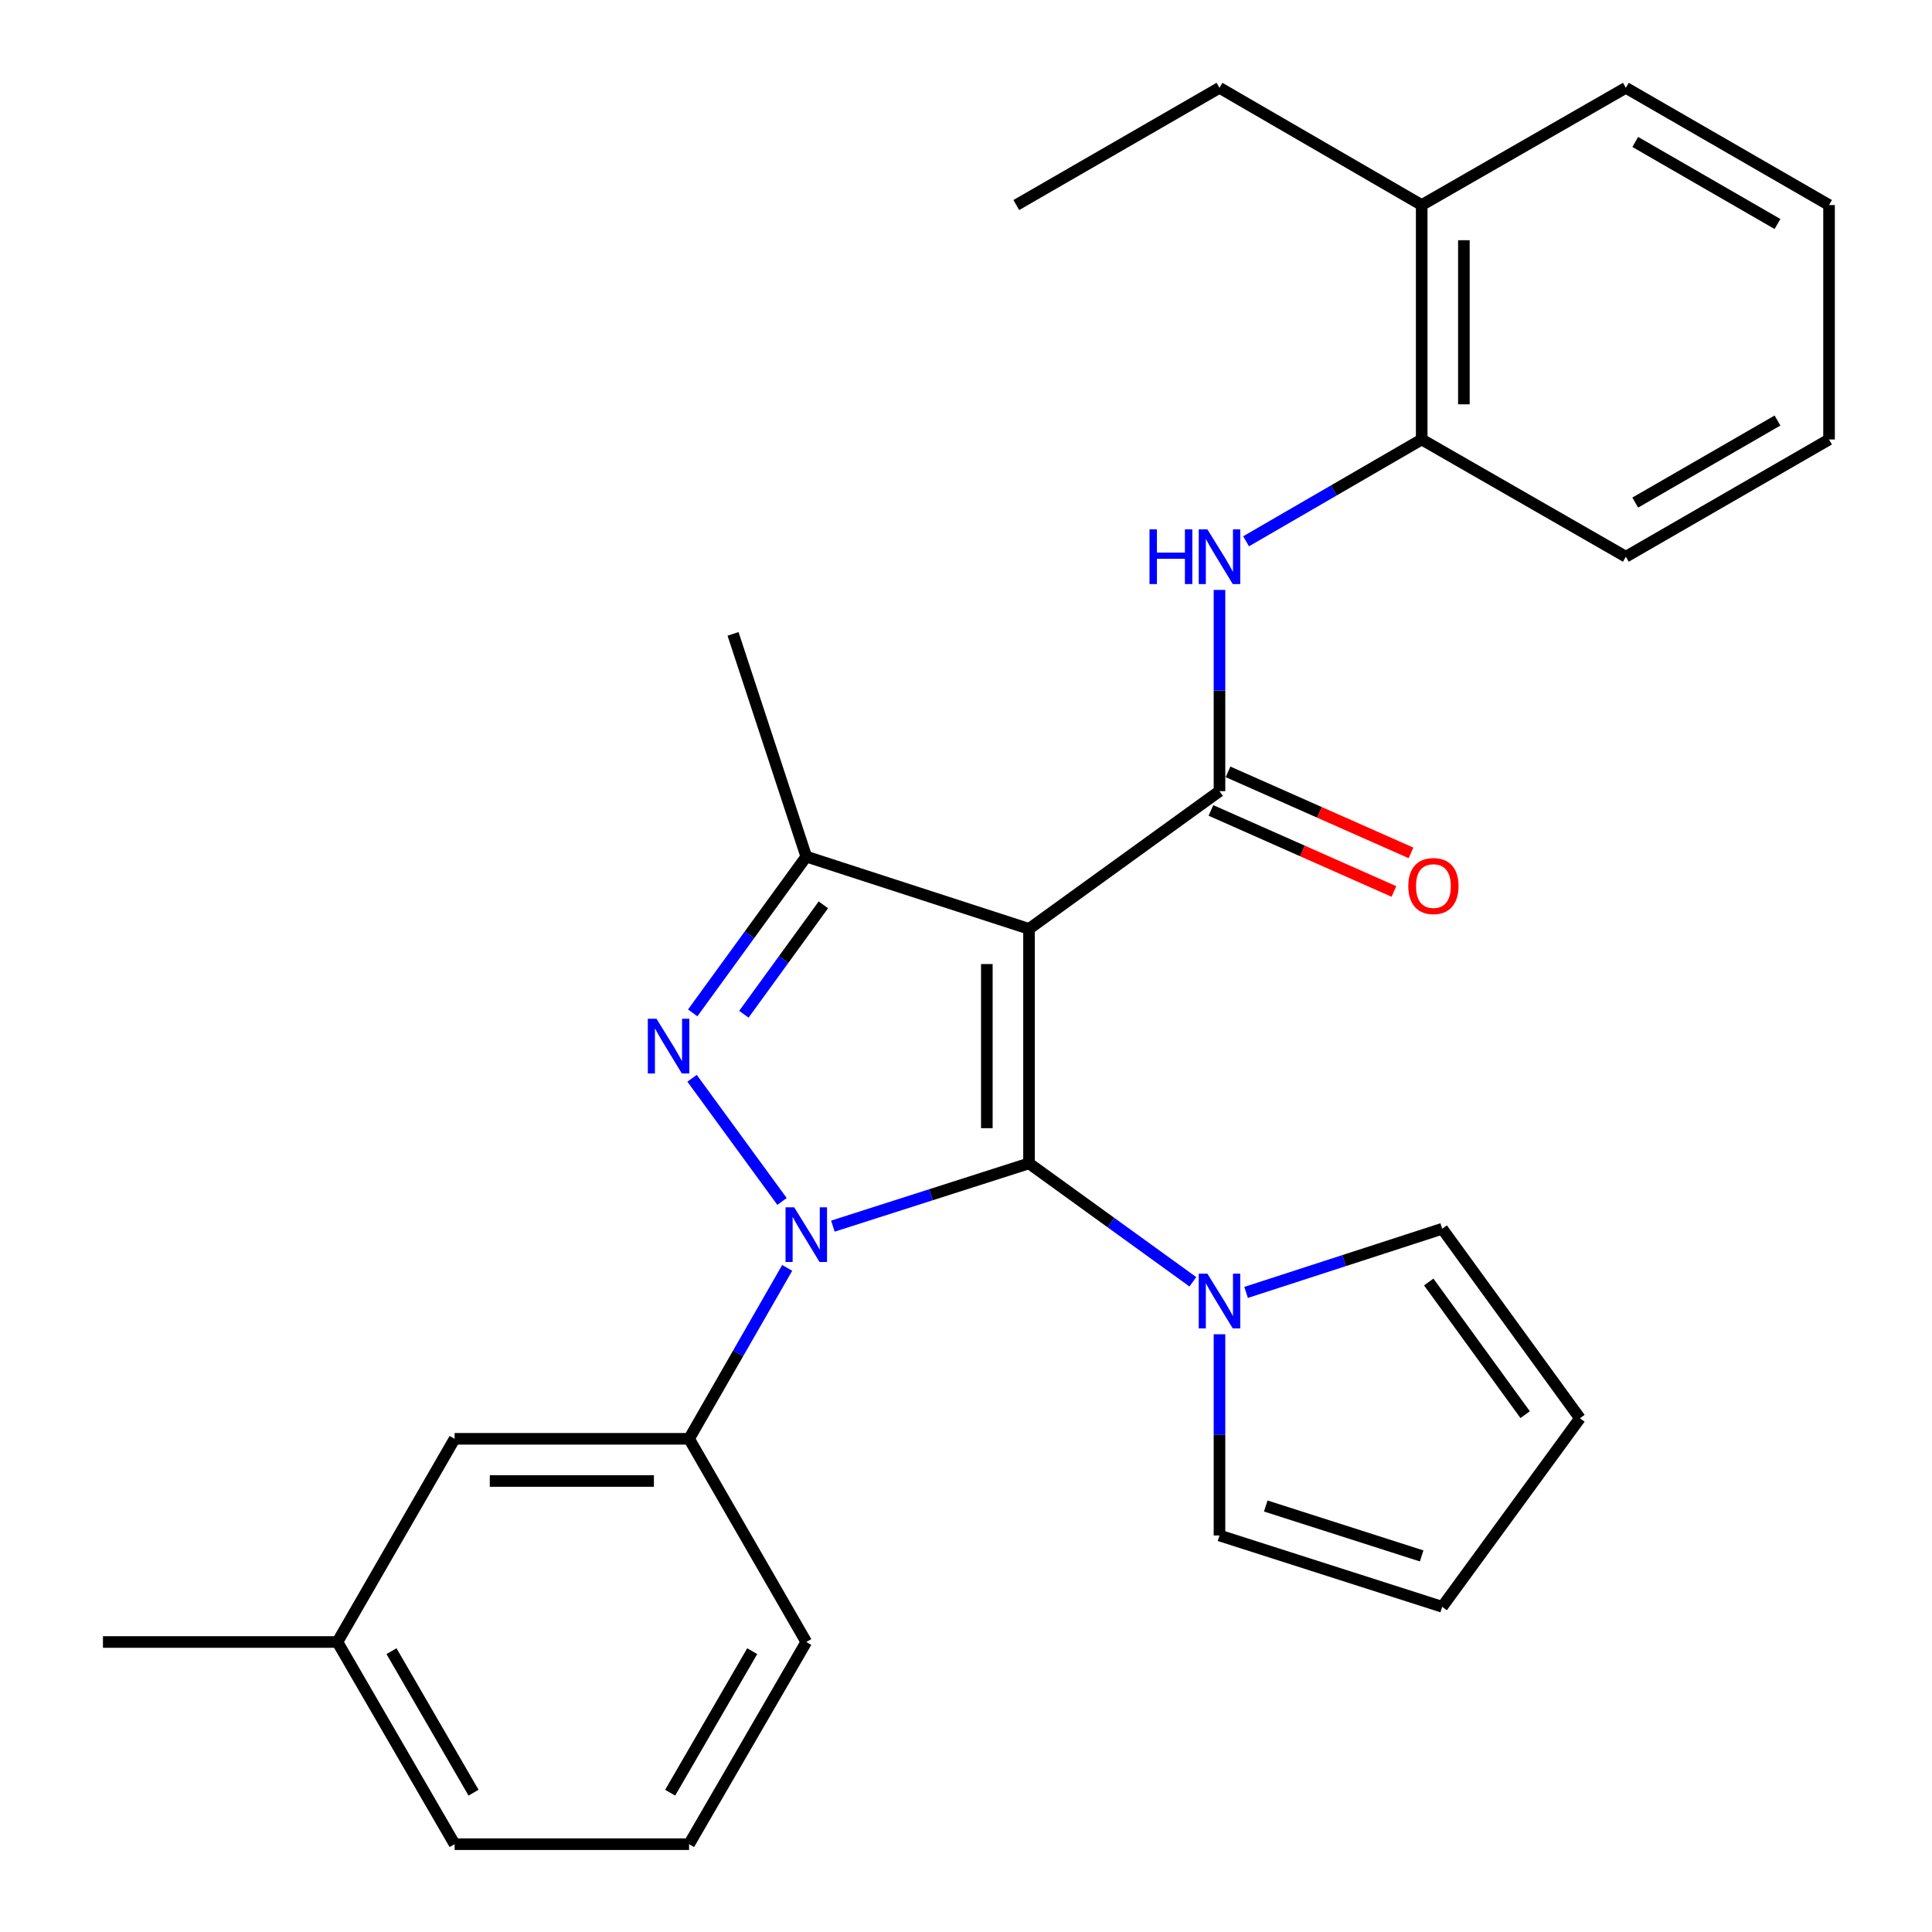 <?xml version='1.0' encoding='iso-8859-1'?>
<svg version='1.1' baseProfile='full'
              xmlns='http://www.w3.org/2000/svg'
                      xmlns:rdkit='http://www.rdkit.org/xml'
                      xmlns:xlink='http://www.w3.org/1999/xlink'
                  xml:space='preserve'
width='1000px' height='1000px' viewBox='0 0 1000 1000'>
<!-- END OF HEADER -->
<rect style='opacity:1.0;fill:#FFFFFF;stroke:none' width='1000' height='1000' x='0' y='0'> </rect>
<path class='bond-0' d='M 532.619,602.152 L 481.858,618.399' style='fill:none;fill-rule:evenodd;stroke:#000000;stroke-width:6px;stroke-linecap:butt;stroke-linejoin:miter;stroke-opacity:1' />
<path class='bond-0' d='M 481.858,618.399 L 431.096,634.647' style='fill:none;fill-rule:evenodd;stroke:#0000FF;stroke-width:6px;stroke-linecap:butt;stroke-linejoin:miter;stroke-opacity:1' />
<path class='bond-1' d='M 532.619,602.152 L 532.619,480.785' style='fill:none;fill-rule:evenodd;stroke:#000000;stroke-width:6px;stroke-linecap:butt;stroke-linejoin:miter;stroke-opacity:1' />
<path class='bond-1' d='M 510.784,583.947 L 510.784,498.99' style='fill:none;fill-rule:evenodd;stroke:#000000;stroke-width:6px;stroke-linecap:butt;stroke-linejoin:miter;stroke-opacity:1' />
<path class='bond-5' d='M 532.619,602.152 L 575.021,632.804' style='fill:none;fill-rule:evenodd;stroke:#000000;stroke-width:6px;stroke-linecap:butt;stroke-linejoin:miter;stroke-opacity:1' />
<path class='bond-5' d='M 575.021,632.804 L 617.423,663.457' style='fill:none;fill-rule:evenodd;stroke:#0000FF;stroke-width:6px;stroke-linecap:butt;stroke-linejoin:miter;stroke-opacity:1' />
<path class='bond-2' d='M 404.781,621.872 L 358.211,558.112' style='fill:none;fill-rule:evenodd;stroke:#0000FF;stroke-width:6px;stroke-linecap:butt;stroke-linejoin:miter;stroke-opacity:1' />
<path class='bond-7' d='M 407.452,656.259 L 382.058,700.491' style='fill:none;fill-rule:evenodd;stroke:#0000FF;stroke-width:6px;stroke-linecap:butt;stroke-linejoin:miter;stroke-opacity:1' />
<path class='bond-7' d='M 382.058,700.491 L 356.665,744.723' style='fill:none;fill-rule:evenodd;stroke:#000000;stroke-width:6px;stroke-linecap:butt;stroke-linejoin:miter;stroke-opacity:1' />
<path class='bond-3' d='M 532.619,480.785 L 631.204,409.494' style='fill:none;fill-rule:evenodd;stroke:#000000;stroke-width:6px;stroke-linecap:butt;stroke-linejoin:miter;stroke-opacity:1' />
<path class='bond-4' d='M 532.619,480.785 L 417.33,443.374' style='fill:none;fill-rule:evenodd;stroke:#000000;stroke-width:6px;stroke-linecap:butt;stroke-linejoin:miter;stroke-opacity:1' />
<path class='bond-28' d='M 358.543,524.271 L 387.937,483.823' style='fill:none;fill-rule:evenodd;stroke:#0000FF;stroke-width:6px;stroke-linecap:butt;stroke-linejoin:miter;stroke-opacity:1' />
<path class='bond-28' d='M 387.937,483.823 L 417.33,443.374' style='fill:none;fill-rule:evenodd;stroke:#000000;stroke-width:6px;stroke-linecap:butt;stroke-linejoin:miter;stroke-opacity:1' />
<path class='bond-28' d='M 385.025,524.973 L 405.6,496.659' style='fill:none;fill-rule:evenodd;stroke:#0000FF;stroke-width:6px;stroke-linecap:butt;stroke-linejoin:miter;stroke-opacity:1' />
<path class='bond-28' d='M 405.6,496.659 L 426.176,468.345' style='fill:none;fill-rule:evenodd;stroke:#000000;stroke-width:6px;stroke-linecap:butt;stroke-linejoin:miter;stroke-opacity:1' />
<path class='bond-6' d='M 631.204,409.494 L 631.204,357.419' style='fill:none;fill-rule:evenodd;stroke:#000000;stroke-width:6px;stroke-linecap:butt;stroke-linejoin:miter;stroke-opacity:1' />
<path class='bond-6' d='M 631.204,357.419 L 631.204,305.345' style='fill:none;fill-rule:evenodd;stroke:#0000FF;stroke-width:6px;stroke-linecap:butt;stroke-linejoin:miter;stroke-opacity:1' />
<path class='bond-9' d='M 626.783,419.476 L 674.133,440.448' style='fill:none;fill-rule:evenodd;stroke:#000000;stroke-width:6px;stroke-linecap:butt;stroke-linejoin:miter;stroke-opacity:1' />
<path class='bond-9' d='M 674.133,440.448 L 721.484,461.421' style='fill:none;fill-rule:evenodd;stroke:#FF0000;stroke-width:6px;stroke-linecap:butt;stroke-linejoin:miter;stroke-opacity:1' />
<path class='bond-9' d='M 635.626,399.511 L 682.976,420.484' style='fill:none;fill-rule:evenodd;stroke:#000000;stroke-width:6px;stroke-linecap:butt;stroke-linejoin:miter;stroke-opacity:1' />
<path class='bond-9' d='M 682.976,420.484 L 730.326,441.456' style='fill:none;fill-rule:evenodd;stroke:#FF0000;stroke-width:6px;stroke-linecap:butt;stroke-linejoin:miter;stroke-opacity:1' />
<path class='bond-16' d='M 417.33,443.374 L 379.422,328.097' style='fill:none;fill-rule:evenodd;stroke:#000000;stroke-width:6px;stroke-linecap:butt;stroke-linejoin:miter;stroke-opacity:1' />
<path class='bond-10' d='M 631.204,690.613 L 631.204,742.687' style='fill:none;fill-rule:evenodd;stroke:#0000FF;stroke-width:6px;stroke-linecap:butt;stroke-linejoin:miter;stroke-opacity:1' />
<path class='bond-10' d='M 631.204,742.687 L 631.204,794.761' style='fill:none;fill-rule:evenodd;stroke:#000000;stroke-width:6px;stroke-linecap:butt;stroke-linejoin:miter;stroke-opacity:1' />
<path class='bond-11' d='M 644.974,668.95 L 695.728,652.479' style='fill:none;fill-rule:evenodd;stroke:#0000FF;stroke-width:6px;stroke-linecap:butt;stroke-linejoin:miter;stroke-opacity:1' />
<path class='bond-11' d='M 695.728,652.479 L 746.482,636.008' style='fill:none;fill-rule:evenodd;stroke:#000000;stroke-width:6px;stroke-linecap:butt;stroke-linejoin:miter;stroke-opacity:1' />
<path class='bond-8' d='M 644.969,280.171 L 690.418,253.823' style='fill:none;fill-rule:evenodd;stroke:#0000FF;stroke-width:6px;stroke-linecap:butt;stroke-linejoin:miter;stroke-opacity:1' />
<path class='bond-8' d='M 690.418,253.823 L 735.867,227.474' style='fill:none;fill-rule:evenodd;stroke:#000000;stroke-width:6px;stroke-linecap:butt;stroke-linejoin:miter;stroke-opacity:1' />
<path class='bond-12' d='M 356.665,744.723 L 235.31,744.723' style='fill:none;fill-rule:evenodd;stroke:#000000;stroke-width:6px;stroke-linecap:butt;stroke-linejoin:miter;stroke-opacity:1' />
<path class='bond-12' d='M 338.462,766.558 L 253.514,766.558' style='fill:none;fill-rule:evenodd;stroke:#000000;stroke-width:6px;stroke-linecap:butt;stroke-linejoin:miter;stroke-opacity:1' />
<path class='bond-18' d='M 356.665,744.723 L 417.33,849.895' style='fill:none;fill-rule:evenodd;stroke:#000000;stroke-width:6px;stroke-linecap:butt;stroke-linejoin:miter;stroke-opacity:1' />
<path class='bond-15' d='M 735.867,227.474 L 735.867,106.132' style='fill:none;fill-rule:evenodd;stroke:#000000;stroke-width:6px;stroke-linecap:butt;stroke-linejoin:miter;stroke-opacity:1' />
<path class='bond-15' d='M 757.702,209.273 L 757.702,124.333' style='fill:none;fill-rule:evenodd;stroke:#000000;stroke-width:6px;stroke-linecap:butt;stroke-linejoin:miter;stroke-opacity:1' />
<path class='bond-20' d='M 735.867,227.474 L 841.537,288.151' style='fill:none;fill-rule:evenodd;stroke:#000000;stroke-width:6px;stroke-linecap:butt;stroke-linejoin:miter;stroke-opacity:1' />
<path class='bond-13' d='M 631.204,794.761 L 746.482,831.675' style='fill:none;fill-rule:evenodd;stroke:#000000;stroke-width:6px;stroke-linecap:butt;stroke-linejoin:miter;stroke-opacity:1' />
<path class='bond-13' d='M 655.155,779.503 L 735.849,805.343' style='fill:none;fill-rule:evenodd;stroke:#000000;stroke-width:6px;stroke-linecap:butt;stroke-linejoin:miter;stroke-opacity:1' />
<path class='bond-14' d='M 746.482,636.008 L 817.773,734.096' style='fill:none;fill-rule:evenodd;stroke:#000000;stroke-width:6px;stroke-linecap:butt;stroke-linejoin:miter;stroke-opacity:1' />
<path class='bond-14' d='M 739.513,663.559 L 789.417,732.22' style='fill:none;fill-rule:evenodd;stroke:#000000;stroke-width:6px;stroke-linecap:butt;stroke-linejoin:miter;stroke-opacity:1' />
<path class='bond-17' d='M 235.31,744.723 L 174.645,849.895' style='fill:none;fill-rule:evenodd;stroke:#000000;stroke-width:6px;stroke-linecap:butt;stroke-linejoin:miter;stroke-opacity:1' />
<path class='bond-29' d='M 746.482,831.675 L 817.773,734.096' style='fill:none;fill-rule:evenodd;stroke:#000000;stroke-width:6px;stroke-linecap:butt;stroke-linejoin:miter;stroke-opacity:1' />
<path class='bond-21' d='M 735.867,106.132 L 631.204,45.455' style='fill:none;fill-rule:evenodd;stroke:#000000;stroke-width:6px;stroke-linecap:butt;stroke-linejoin:miter;stroke-opacity:1' />
<path class='bond-22' d='M 735.867,106.132 L 841.537,45.455' style='fill:none;fill-rule:evenodd;stroke:#000000;stroke-width:6px;stroke-linecap:butt;stroke-linejoin:miter;stroke-opacity:1' />
<path class='bond-24' d='M 174.645,849.895 L 53.291,849.895' style='fill:none;fill-rule:evenodd;stroke:#000000;stroke-width:6px;stroke-linecap:butt;stroke-linejoin:miter;stroke-opacity:1' />
<path class='bond-30' d='M 174.645,849.895 L 235.31,954.545' style='fill:none;fill-rule:evenodd;stroke:#000000;stroke-width:6px;stroke-linecap:butt;stroke-linejoin:miter;stroke-opacity:1' />
<path class='bond-30' d='M 202.636,854.642 L 245.101,927.897' style='fill:none;fill-rule:evenodd;stroke:#000000;stroke-width:6px;stroke-linecap:butt;stroke-linejoin:miter;stroke-opacity:1' />
<path class='bond-19' d='M 417.33,849.895 L 356.665,954.545' style='fill:none;fill-rule:evenodd;stroke:#000000;stroke-width:6px;stroke-linecap:butt;stroke-linejoin:miter;stroke-opacity:1' />
<path class='bond-19' d='M 389.34,854.642 L 346.874,927.897' style='fill:none;fill-rule:evenodd;stroke:#000000;stroke-width:6px;stroke-linecap:butt;stroke-linejoin:miter;stroke-opacity:1' />
<path class='bond-23' d='M 356.665,954.545 L 235.31,954.545' style='fill:none;fill-rule:evenodd;stroke:#000000;stroke-width:6px;stroke-linecap:butt;stroke-linejoin:miter;stroke-opacity:1' />
<path class='bond-26' d='M 841.537,288.151 L 946.709,227.474' style='fill:none;fill-rule:evenodd;stroke:#000000;stroke-width:6px;stroke-linecap:butt;stroke-linejoin:miter;stroke-opacity:1' />
<path class='bond-26' d='M 846.401,260.137 L 920.022,217.663' style='fill:none;fill-rule:evenodd;stroke:#000000;stroke-width:6px;stroke-linecap:butt;stroke-linejoin:miter;stroke-opacity:1' />
<path class='bond-25' d='M 631.204,45.455 L 526.032,106.132' style='fill:none;fill-rule:evenodd;stroke:#000000;stroke-width:6px;stroke-linecap:butt;stroke-linejoin:miter;stroke-opacity:1' />
<path class='bond-31' d='M 841.537,45.455 L 946.709,106.132' style='fill:none;fill-rule:evenodd;stroke:#000000;stroke-width:6px;stroke-linecap:butt;stroke-linejoin:miter;stroke-opacity:1' />
<path class='bond-31' d='M 846.401,73.469 L 920.022,115.943' style='fill:none;fill-rule:evenodd;stroke:#000000;stroke-width:6px;stroke-linecap:butt;stroke-linejoin:miter;stroke-opacity:1' />
<path class='bond-27' d='M 946.709,227.474 L 946.709,106.132' style='fill:none;fill-rule:evenodd;stroke:#000000;stroke-width:6px;stroke-linecap:butt;stroke-linejoin:miter;stroke-opacity:1' />
<path  class='atom-1' d='M 411.07 624.893
L 420.35 639.893
Q 421.27 641.373, 422.75 644.053
Q 424.23 646.733, 424.31 646.893
L 424.31 624.893
L 428.07 624.893
L 428.07 653.213
L 424.19 653.213
L 414.23 636.813
Q 413.07 634.893, 411.83 632.693
Q 410.63 630.493, 410.27 629.813
L 410.27 653.213
L 406.59 653.213
L 406.59 624.893
L 411.07 624.893
' fill='#0000FF'/>
<path  class='atom-3' d='M 339.791 527.302
L 349.071 542.302
Q 349.991 543.782, 351.471 546.462
Q 352.951 549.142, 353.031 549.302
L 353.031 527.302
L 356.791 527.302
L 356.791 555.622
L 352.911 555.622
L 342.951 539.222
Q 341.791 537.302, 340.551 535.102
Q 339.351 532.902, 338.991 532.222
L 338.991 555.622
L 335.311 555.622
L 335.311 527.302
L 339.791 527.302
' fill='#0000FF'/>
<path  class='atom-6' d='M 624.944 659.259
L 634.224 674.259
Q 635.144 675.739, 636.624 678.419
Q 638.104 681.099, 638.184 681.259
L 638.184 659.259
L 641.944 659.259
L 641.944 687.579
L 638.064 687.579
L 628.104 671.179
Q 626.944 669.259, 625.704 667.059
Q 624.504 664.859, 624.144 664.179
L 624.144 687.579
L 620.464 687.579
L 620.464 659.259
L 624.944 659.259
' fill='#0000FF'/>
<path  class='atom-7' d='M 594.984 273.991
L 598.824 273.991
L 598.824 286.031
L 613.304 286.031
L 613.304 273.991
L 617.144 273.991
L 617.144 302.311
L 613.304 302.311
L 613.304 289.231
L 598.824 289.231
L 598.824 302.311
L 594.984 302.311
L 594.984 273.991
' fill='#0000FF'/>
<path  class='atom-7' d='M 624.944 273.991
L 634.224 288.991
Q 635.144 290.471, 636.624 293.151
Q 638.104 295.831, 638.184 295.991
L 638.184 273.991
L 641.944 273.991
L 641.944 302.311
L 638.064 302.311
L 628.104 285.911
Q 626.944 283.991, 625.704 281.791
Q 624.504 279.591, 624.144 278.911
L 624.144 302.311
L 620.464 302.311
L 620.464 273.991
L 624.944 273.991
' fill='#0000FF'/>
<path  class='atom-10' d='M 728.933 458.618
Q 728.933 451.818, 732.293 448.018
Q 735.653 444.218, 741.933 444.218
Q 748.213 444.218, 751.573 448.018
Q 754.933 451.818, 754.933 458.618
Q 754.933 465.498, 751.533 469.418
Q 748.133 473.298, 741.933 473.298
Q 735.693 473.298, 732.293 469.418
Q 728.933 465.538, 728.933 458.618
M 741.933 470.098
Q 746.253 470.098, 748.573 467.218
Q 750.933 464.298, 750.933 458.618
Q 750.933 453.058, 748.573 450.258
Q 746.253 447.418, 741.933 447.418
Q 737.613 447.418, 735.253 450.218
Q 732.933 453.018, 732.933 458.618
Q 732.933 464.338, 735.253 467.218
Q 737.613 470.098, 741.933 470.098
' fill='#FF0000'/>
</svg>
